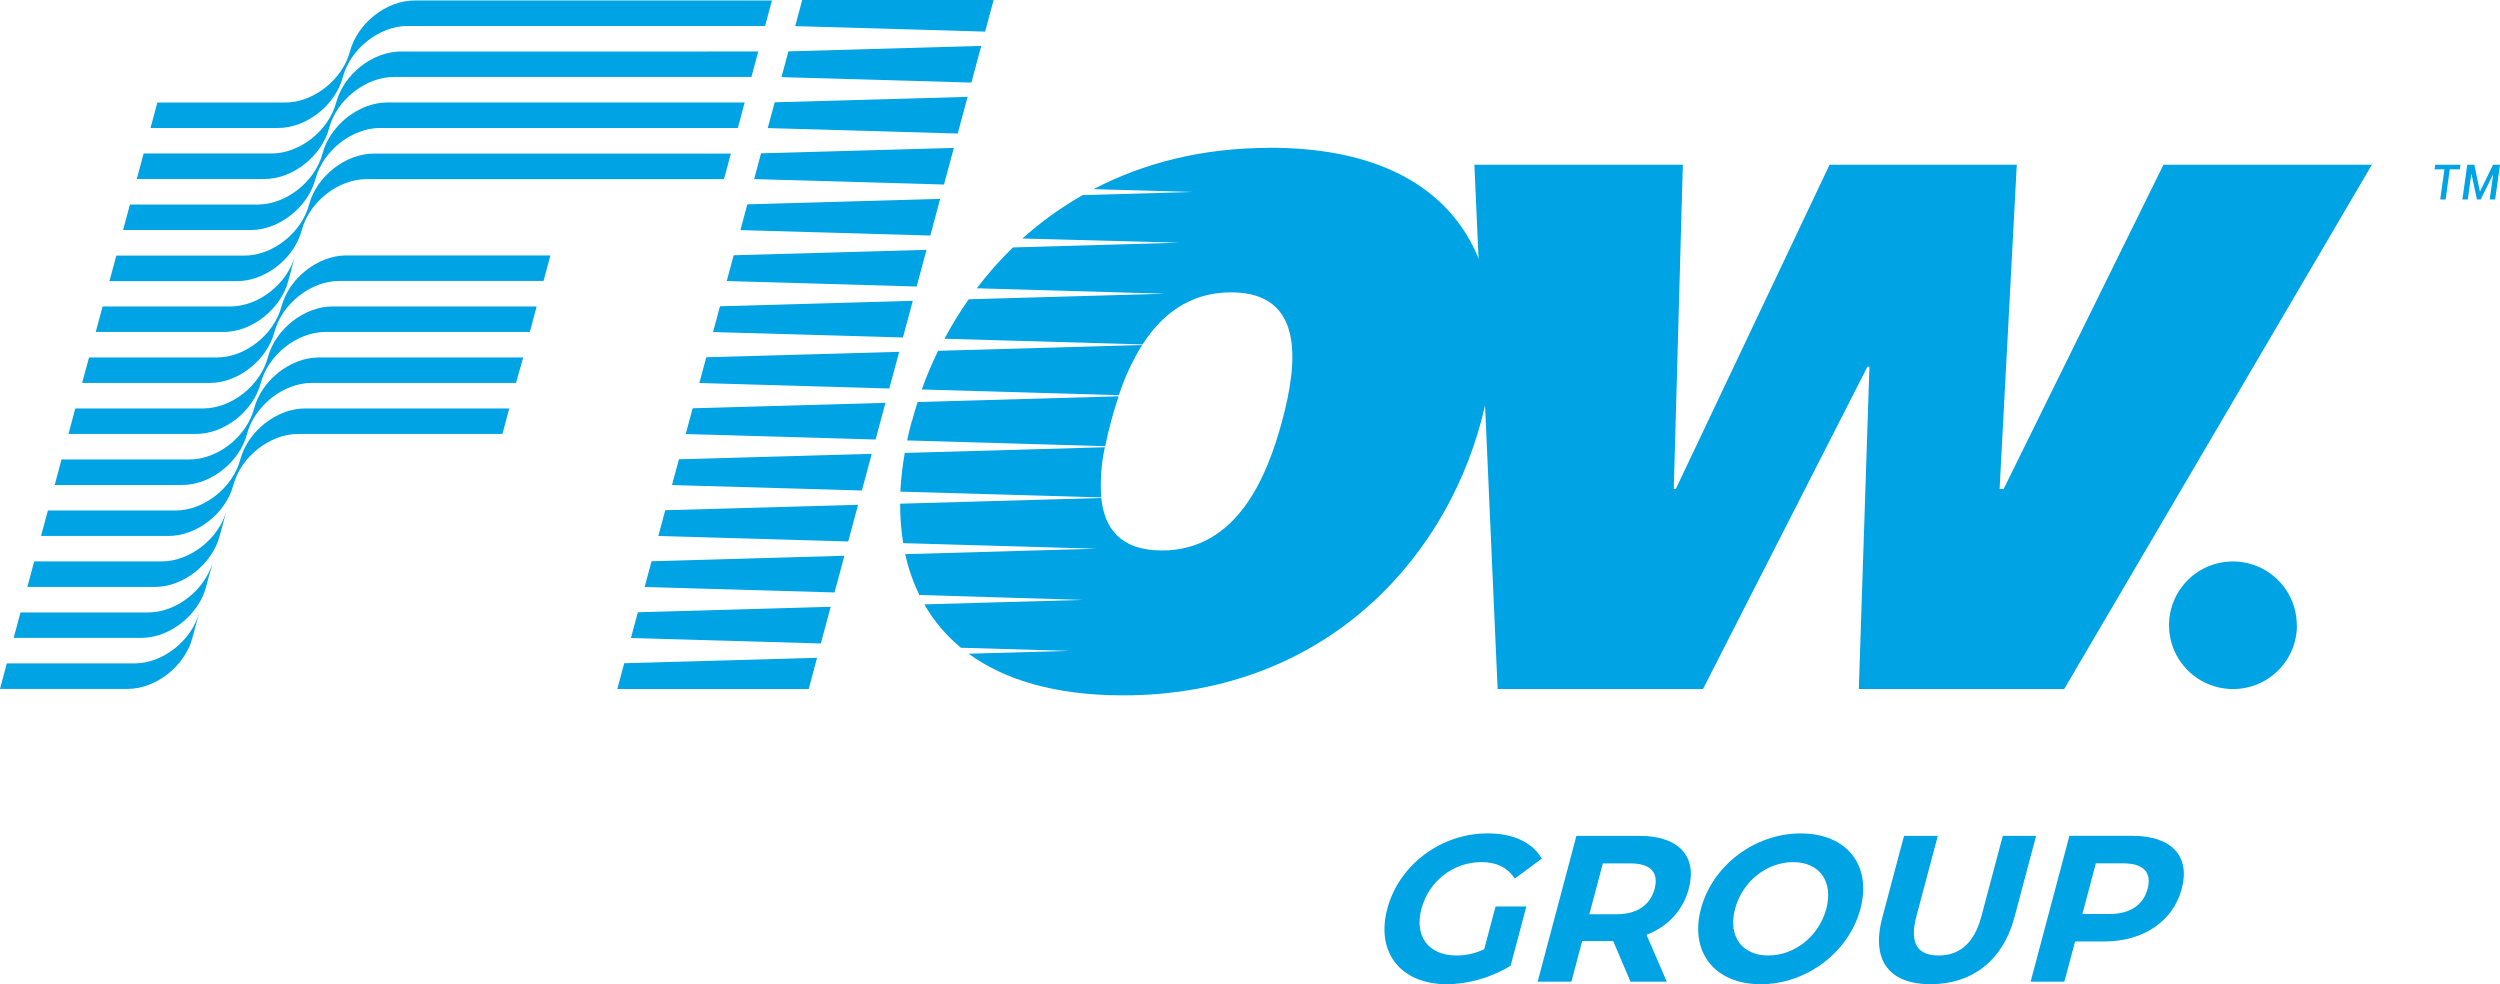 <?xml version="1.0" encoding="UTF-8"?>
<svg id="Layer_2" data-name="Layer 2" xmlns="http://www.w3.org/2000/svg" viewBox="0 0 570.39 224.55">
  <defs>
    <style>
      .cls-1 {
        fill: #00a3e4;
        stroke-width: 0px;
      }
    </style>
  </defs>
  <g id="Layer_1-2" data-name="Layer 1">
    <g>
      <path class="cls-1" d="m493.61,37.58l-36.47,73.99h-.92l3.92-73.99h-42.71l-35.09,73.99h-.46l2.07-73.99h-47.56l5.3,119.62h46.86l37.51-73.52h.46l-2.42,73.52h46.86l70.2-119.62h-47.56Z"/>
      <path class="cls-1" d="m158.03,93.16l-1.58,5.87,43.32,1.25,2.25-8.37-44,1.24Z"/>
      <path class="cls-1" d="m151.78,116.42l-1.58,5.87,43.32,1.25,2.25-8.37-44,1.24Z"/>
      <path class="cls-1" d="m154.9,104.8l-1.58,5.87,43.33,1.24,2.24-8.37-44,1.25Z"/>
      <path class="cls-1" d="m208.04,96.04c-.4,1.49-.76,2.97-1.07,4.45l45.19,1.31c.39-1.97.86-3.91,1.36-5.75.5-1.84,1.04-3.68,1.7-5.63l-45.85,1.3c-.46,1.44-.92,2.88-1.29,4.34"/>
      <path class="cls-1" d="m145.53,139.7l-1.58,5.87,43.33,1.24,2.24-8.37-44,1.25Z"/>
      <path class="cls-1" d="m142.42,151.33l-1.58,5.87h43.67l1.91-7.12-44,1.24Z"/>
      <path class="cls-1" d="m148.66,128.06l-1.58,5.87,43.32,1.24,2.25-8.37-44,1.25Z"/>
      <path class="cls-1" d="m214.04,80.03c-1.41,2.87-2.65,5.82-3.73,8.83l44.96,1.3c1.31-4.01,3.1-7.86,5.31-11.45l-46.53,1.33Z"/>
      <path class="cls-1" d="m206.43,103.33c-.52,2.92-.86,5.87-1.01,8.84l45.83,1.32c-.27-3.84.01-7.69.83-11.45l-45.66,1.3Z"/>
      <path class="cls-1" d="m159.57,87.39l43.33,1.25,2.25-8.37-44.01,1.24-1.58,5.87Z"/>
      <path class="cls-1" d="m178.31,17.6l43.32,1.24,2.25-8.37-44,1.25-1.58,5.87Z"/>
      <path class="cls-1" d="m224.76,7.21l1.94-7.21h-43.67l-1.6,5.96,43.32,1.25Z"/>
      <path class="cls-1" d="m289.72,33.71c44.76,0,57.08,29.33,48.23,62.33-8.85,33-36.99,62.61-81.74,62.61-15.46,0-27.03-3.53-35.21-9.5l22.97-.65-24.72-.71c-3.37-2.76-6.2-6.12-8.36-9.9l36.21-1.02-37.33-1.12c-1.45-2.97-2.53-6.09-3.24-9.32l43.68-1.24-44.14-1.27c-.48-2.98-.71-5.99-.69-9l45.88-1.3c.7,6.79,4.26,11.97,13.83,11.97,17.22,0,24.06-16.96,27.44-29.56,3.38-12.6,5.53-29.33-11.64-29.33-9.54,0-15.88,5.15-20.21,11.88l-45.19-1.3c1.66-3.11,3.5-6.12,5.53-9l44.86-1.27-43.02-1.24c2.51-3.31,5.26-6.43,8.24-9.32l37.9-1.08-35.73-.96c4.22-3.78,8.83-7.1,13.76-9.9l25.02-.71-22.54-.65c11.35-5.94,24.78-9.42,40.18-9.42Z"/>
      <path class="cls-1" d="m175.18,29.22l43.33,1.25,2.25-8.37-44.01,1.24-1.58,5.87Z"/>
      <path class="cls-1" d="m173.64,34.99l-1.58,5.87,43.32,1.24,2.25-8.36-44,1.24Z"/>
      <path class="cls-1" d="m167.39,58.25l-1.58,5.87,43.33,1.25,2.25-8.37-44.01,1.24Z"/>
      <path class="cls-1" d="m164.27,69.89l-1.58,5.87,43.32,1.24,2.25-8.37-44,1.25Z"/>
      <path class="cls-1" d="m170.51,46.63l-1.58,5.87,43.33,1.24,2.24-8.37-44,1.25Z"/>
      <path class="cls-1" d="m107.69,81.56h-34.96c-6.46,0-13.05,5.2-14.75,11.63-1.71,6.43-8.3,11.64-14.76,11.64H14.04l-1.56,5.82h29.13c6.46,0,13.05-5.21,14.75-11.64,1.71-6.43,8.3-11.64,14.75-11.64h46.62l1.64-5.81h-11.69Z"/>
      <path class="cls-1" d="m110.81,69.92h-34.96c-6.46,0-13.05,5.21-14.75,11.64-1.71,6.43-8.3,11.63-14.75,11.63h-29.17l-1.56,5.82h29.13c6.46,0,13.05-5.21,14.75-11.64,1.71-6.43,8.3-11.63,14.76-11.63h46.62l1.56-5.82h-11.62Z"/>
      <path class="cls-1" d="m113.94,58.28h-34.96c-6.46,0-13.05,5.21-14.75,11.64-1.71,6.43-8.3,11.64-14.75,11.64h-29.17l-1.57,5.81h29.13c6.46,0,13.06-5.2,14.75-11.63,1.7-6.43,8.3-11.64,14.76-11.64h46.63l1.57-5.82h-11.63Z"/>
      <path class="cls-1" d="m104.57,93.19h-34.98c-6.46,0-13.05,5.21-14.76,11.64-1.71,6.43-8.3,11.64-14.75,11.64H10.93l-1.57,5.81h29.14c6.46,0,13.05-5.2,14.75-11.63,1.71-6.43,8.3-11.64,14.76-11.64h46.62l1.56-5.82h-11.62Z"/>
      <path class="cls-1" d="m158.27,23.38h-69.92c-6.46,0-13.05,5.21-14.76,11.64-1.71,6.43-8.3,11.64-14.76,11.64h-29.18l-1.57,5.82h29.14c6.46,0,13.05-5.21,14.75-11.64,1.71-6.43,8.3-11.64,14.76-11.64h81.61l1.56-5.82h-11.65Z"/>
      <path class="cls-1" d="m155.14,35.05h-69.87c-6.46,0-13.05,5.21-14.76,11.64-1.71,6.43-8.3,11.63-14.75,11.63h-29.22l-1.57,5.82h29.13c6.46,0,13.06-5.21,14.75-11.63,1.7-6.42,8.3-11.64,14.76-11.64h81.57l1.57-5.82h-11.61Z"/>
      <path class="cls-1" d="m170.34.11h-75.75c-6.46,0-13.05,5.21-14.75,11.64-1.71,6.43-8.3,11.64-14.76,11.64h-29.17l-1.57,5.81h29.13c6.46,0,13.05-5.2,14.76-11.63,1.71-6.43,8.3-11.64,14.76-11.64h81.57l1.56-5.82h-5.77Z"/>
      <path class="cls-1" d="m161.38,11.75h-69.92c-6.46,0-13.05,5.2-14.76,11.64-1.71,6.44-8.3,11.63-14.76,11.63h-29.17l-1.56,5.82h29.14c6.46,0,13.05-5.21,14.75-11.64,1.71-6.43,8.35-11.64,14.76-11.64h81.58l1.56-5.82h-11.63Z"/>
      <path class="cls-1" d="m33.5,75.74h17.52c6.46,0,13.05-5.21,14.75-11.64l1.56-5.82c-1.72,6.44-8.3,11.64-14.75,11.64h-29.17l-1.56,5.82h11.65Z"/>
      <path class="cls-1" d="m36.93,128.09H7.8l-1.56,5.82h29.13c6.46,0,13.05-5.21,14.75-11.64l1.57-5.81c-1.72,6.44-8.35,11.63-14.76,11.63"/>
      <path class="cls-1" d="m33.82,139.73H4.68l-1.56,5.81h29.13c6.46,0,13.06-5.2,14.76-11.63l1.57-5.82c-1.72,6.45-8.3,11.64-14.75,11.64Z"/>
      <path class="cls-1" d="m30.69,151.36H1.56l-1.56,5.82h29.13c6.46,0,13.05-5.21,14.76-11.63l1.56-5.82c-1.72,6.45-8.3,11.63-14.76,11.63Z"/>
      <path class="cls-1" d="m524.03,142.65c0-2.88-.86-5.7-2.46-8.09-1.6-2.39-3.88-4.26-6.55-5.36-2.67-1.1-5.6-1.39-8.43-.82-2.83.56-5.43,1.95-7.46,3.99-2.03,2.04-3.42,4.63-3.98,7.46-.56,2.83-.27,5.75.84,8.41,1.11,2.66,2.98,4.93,5.38,6.53,2.4,1.6,5.22,2.45,8.11,2.44,3.87,0,7.58-1.53,10.31-4.26,2.74-2.73,4.27-6.43,4.27-10.29"/>
      <path class="cls-1" d="m561.21,38.64h-2.28l-.95,6.87h-1.23l.96-6.87h-2.24l.13-1.06h5.76l-.14,1.06Z"/>
      <path class="cls-1" d="m565.79,43.68h.04l2.98-6.1h1.58l-1.11,7.93h-1.24l.79-5.69h-.03s-2.82,5.69-2.82,5.69h-.85l-1.25-5.8h-.03l-.81,5.8h-1.23l1.11-7.93h1.61l1.27,6.1Z"/>
      <g>
        <path class="cls-1" d="m341.22,206.82h7.03l-3.59,13.5c-4.39,2.76-9.82,4.23-14.57,4.23-10.45,0-16.24-7.18-13.57-17.21,2.67-10.03,12.27-17.2,22.87-17.2,5.84,0,10.16,2,12.39,5.75l-6.16,4.56c-1.74-2.57-4.23-3.75-7.6-3.75-6.46,0-12.03,4.33-13.71,10.65-1.66,6.23,1.59,10.65,7.95,10.65,2.09,0,4.14-.38,6.37-1.43l2.59-9.74Z"/>
        <path class="cls-1" d="m372.01,223.98l-3.95-9.27h-7.08l-2.46,9.27h-7.7l8.85-33.27h14.4c8.89,0,13.22,4.61,11.23,12.07-1.33,4.99-4.82,8.65-9.64,10.5l4.62,10.69h-8.27Zm-.04-26.99h-6.27l-3.08,11.6h6.27c4.7,0,7.66-2.19,8.62-5.8.97-3.66-.83-5.8-5.54-5.8Z"/>
        <path class="cls-1" d="m388.08,207.35c2.63-9.89,12.27-17.2,22.77-17.2s16.26,7.27,13.62,17.2c-2.64,9.93-12.32,17.21-22.77,17.21s-16.25-7.32-13.62-17.21Zm28.6,0c1.68-6.32-1.63-10.65-7.57-10.65s-11.56,4.33-13.24,10.65c-1.68,6.32,1.63,10.65,7.57,10.65s11.56-4.32,13.24-10.65Z"/>
        <path class="cls-1" d="m429.46,209.34l4.96-18.63h7.7l-4.88,18.35c-1.68,6.32.38,8.94,5.04,8.94s8.11-2.61,9.79-8.94l4.88-18.35h7.6l-4.96,18.63c-2.6,9.79-9.65,15.21-19.11,15.21s-13.62-5.42-11.02-15.21Z"/>
        <path class="cls-1" d="m497.78,202.78c-1.97,7.41-8.76,12.02-17.64,12.02h-6.7l-2.44,9.17h-7.7l8.85-33.27h14.4c8.89,0,13.22,4.61,11.23,12.07Zm-7.79,0c.97-3.66-.83-5.8-5.54-5.8h-6.27l-3.07,11.55h6.27c4.7,0,7.65-2.14,8.61-5.75Z"/>
      </g>
    </g>
  </g>
</svg>